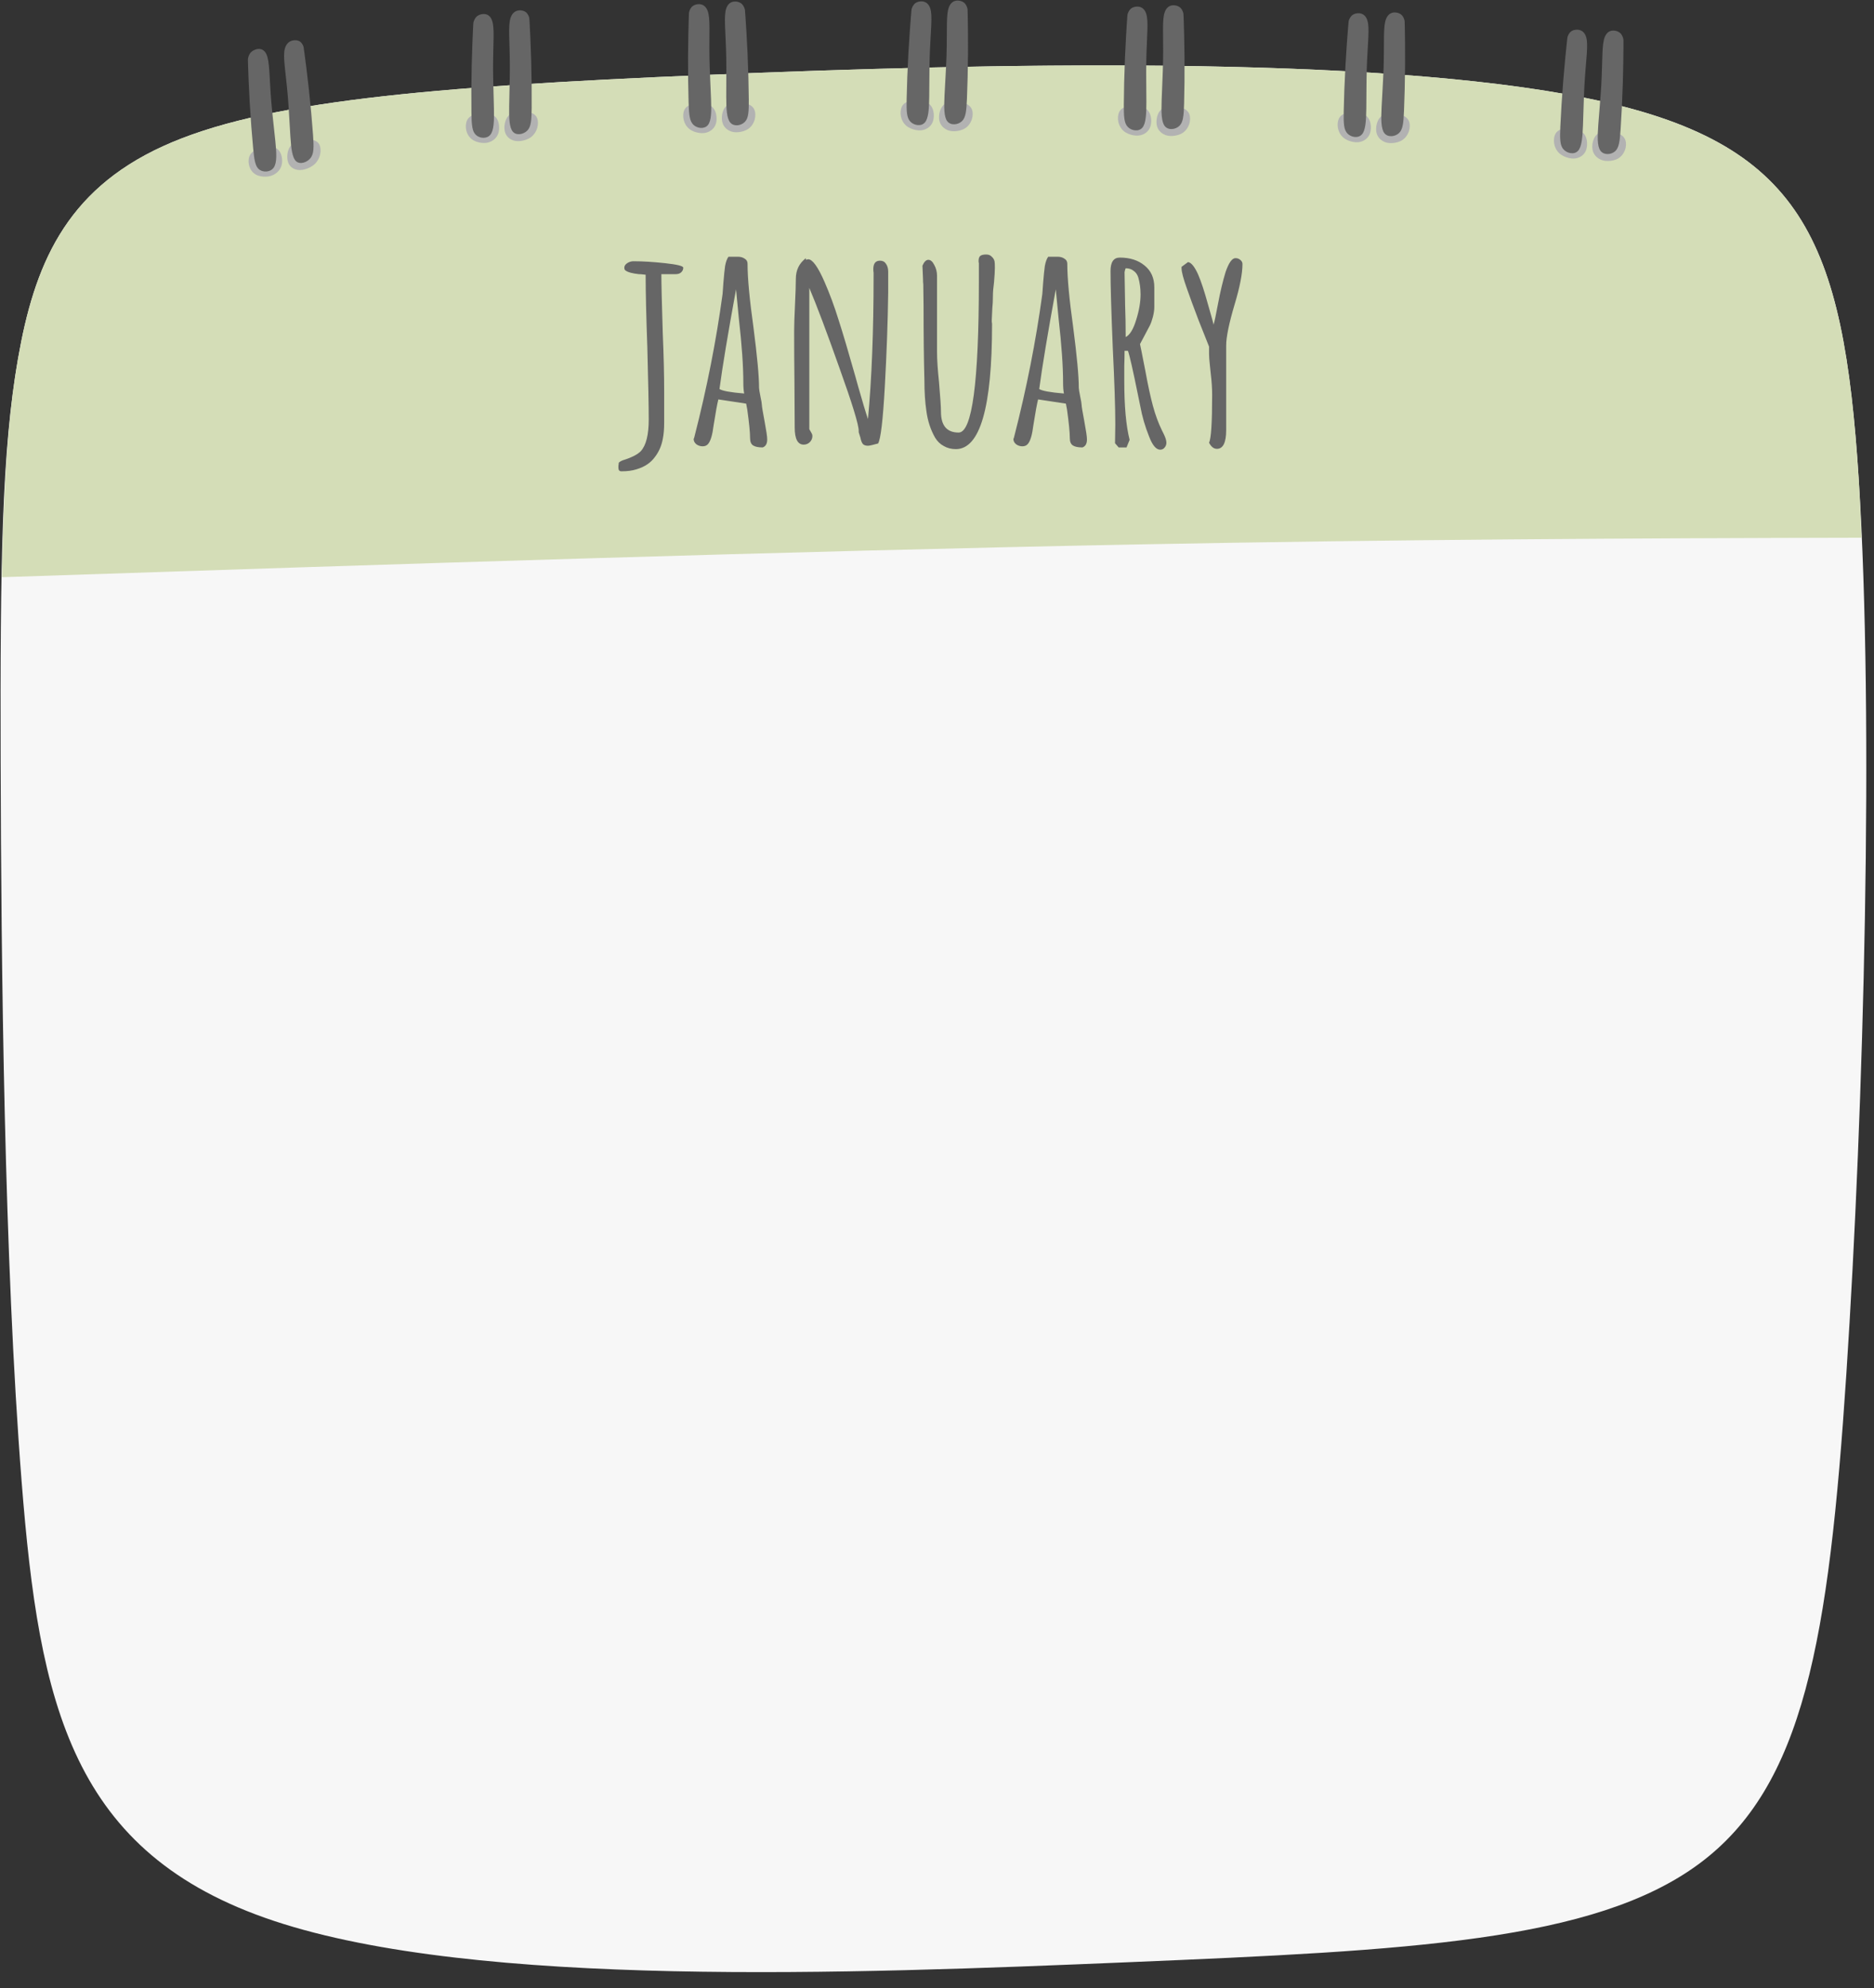 <?xml version="1.0" encoding="UTF-8" standalone="no"?><svg xmlns="http://www.w3.org/2000/svg" xmlns:xlink="http://www.w3.org/1999/xlink" fill="none" height="707.7" preserveAspectRatio="xMidYMid meet" style="fill: none" version="1" viewBox="-0.2 1.8 667.3 707.7" width="667.3" zoomAndPan="magnify"><rect x="-0.2" y="1.8" width="667.3" height="707.7" fill="#333333" stroke="none"/><g id="change1_1"><path d="M0.029 273.042C0.224 345.019 1.266 450.186 7.513 529.322C13.761 608.458 25.215 661.561 97.409 685.541C169.603 709.522 302.531 704.379 401.973 700.214C501.415 696.048 567.361 692.862 604.76 665.236C642.159 637.611 651.01 585.55 657.257 490.794C663.505 396.038 667.149 258.594 661.682 172.69C656.216 86.787 641.638 52.426 565.105 36.807C488.571 21.188 350.087 24.312 251.167 28.477C152.247 32.642 92.896 37.848 57.819 53.858C22.741 69.867 11.939 96.678 6.212 129.479C0.485 162.279 -0.166 201.065 0.029 273.042Z" fill="#f7f7f7"/></g><g id="change2_1"><path d="M373.789 25.163C330.92 25.499 288.261 26.914 251.166 28.476C152.247 32.641 92.897 37.848 57.819 53.858C22.742 69.867 11.939 96.678 6.212 129.479C2.575 150.308 1.097 174.627 0.471 207.251C141.353 202.538 281.185 197.964 404.233 195.598C497.99 193.795 581.308 193.366 662.655 193.196C662.347 186.272 662.09 179.083 661.683 172.69C656.216 86.787 641.638 52.425 565.104 36.806C517.271 27.044 445.237 24.604 373.789 25.163Z" fill="#d4ddb7"/></g><g id="change3_1"><path d="M89.743 55.904C89.443 56.172 88.841 56.709 88.536 57.637C88.23 58.565 88.22 59.884 88.606 61.062C88.992 62.241 89.774 63.28 90.841 63.901C91.908 64.522 93.26 64.726 94.483 64.683C95.707 64.639 96.802 64.347 97.818 63.668C98.833 62.988 99.767 61.92 100.111 60.47C100.455 59.02 100.209 57.188 99.535 55.982C98.862 54.775 97.761 54.195 96.43 54.059C95.1 53.923 93.539 54.232 92.437 54.568C91.334 54.905 90.689 55.27 90.366 55.453C90.044 55.636 90.044 55.636 89.743 55.904Z" fill="#b2b2b2"/></g><g id="change4_1"><path d="M88.138 25.263C88.222 27.716 88.389 32.621 88.716 38.263C89.043 43.906 89.529 50.286 89.945 54.586C90.361 58.885 90.705 61.104 92.151 62.166C93.598 63.228 96.145 63.133 97.311 61.387C98.478 59.641 98.263 56.245 97.846 52.037C97.428 47.828 96.808 42.806 96.425 38.306C96.043 33.805 95.897 29.826 95.697 26.961C95.496 24.096 95.239 22.346 94.687 21.149C94.134 19.952 93.286 19.309 92.25 19.224C91.215 19.139 89.993 19.613 89.26 20.313C88.527 21.012 88.292 21.91 88.174 22.36C88.055 22.811 88.059 22.811 88.138 25.263Z" fill="#666666"/></g><g id="change3_2"><path d="M112.207 51.98C112.528 52.154 113.171 52.502 113.558 53.324C113.946 54.146 114.078 55.444 113.806 56.723C113.535 58.002 112.86 59.262 111.866 60.196C110.872 61.131 109.558 61.74 108.347 62.067C107.137 62.394 106.03 62.437 104.966 62.074C103.902 61.71 102.882 60.94 102.409 59.614C101.935 58.288 102.008 56.407 102.561 55.014C103.113 53.622 104.145 52.717 105.444 52.181C106.743 51.645 108.31 51.478 109.428 51.477C110.546 51.476 111.216 51.642 111.551 51.724C111.886 51.807 111.886 51.807 112.207 51.98Z" fill="#b2b2b2"/></g><g id="change4_2"><path d="M108.221 20.8C108.542 23.209 109.183 28.024 109.791 33.614C110.398 39.204 110.971 45.567 111.273 49.889C111.574 54.21 111.603 56.488 110.376 58.053C109.148 59.618 106.663 60.469 105.247 59.209C103.831 57.949 103.483 54.578 103.198 50.344C102.913 46.111 102.692 41.014 102.326 36.511C101.959 32.007 101.449 28.096 101.174 25.246C100.9 22.395 100.862 20.603 101.201 19.238C101.541 17.874 102.257 16.936 103.247 16.47C104.237 16.005 105.499 16.011 106.323 16.418C107.148 16.824 107.523 17.607 107.712 18C107.9 18.393 107.897 18.394 108.221 20.8Z" fill="#666666"/></g><g id="change3_3"><path d="M167.366 43.21C167.048 43.436 166.41 43.889 166.034 44.774C165.658 45.66 165.543 46.978 165.831 48.211C166.119 49.445 166.809 50.593 167.814 51.364C168.819 52.135 170.138 52.528 171.351 52.656C172.564 52.783 173.67 52.645 174.728 52.107C175.785 51.569 176.794 50.632 177.25 49.229C177.705 47.826 177.608 45.959 177.038 44.658C176.468 43.357 175.427 42.622 174.122 42.3C172.818 41.977 171.251 42.068 170.135 42.25C169.018 42.433 168.351 42.708 168.018 42.846C167.684 42.983 167.685 42.983 167.366 43.21Z" fill="#b2b2b2"/></g><g id="change4_3"><path d="M168.223 12.331C168.11 14.796 167.884 19.726 167.758 25.417C167.631 31.108 167.603 37.559 167.671 41.919C167.739 46.279 167.903 48.547 169.248 49.812C170.593 51.077 173.118 51.338 174.41 49.755C175.702 48.171 175.76 44.744 175.683 40.474C175.606 36.205 175.394 31.095 175.374 26.539C175.355 21.983 175.528 17.981 175.558 15.087C175.588 12.193 175.474 10.406 175.023 9.131C174.572 7.856 173.785 7.094 172.769 6.864C171.752 6.634 170.506 6.937 169.726 7.535C168.946 8.132 168.642 8.997 168.489 9.431C168.336 9.865 168.34 9.866 168.223 12.331Z" fill="#666666"/></g><g id="change3_4"><path d="M189.881 42.428C190.184 42.647 190.792 43.085 191.109 43.962C191.427 44.839 191.454 46.155 191.084 47.397C190.713 48.638 189.946 49.804 188.889 50.6C187.831 51.396 186.485 51.822 185.262 51.979C184.04 52.136 182.942 52.025 181.919 51.513C180.897 51 179.95 50.086 179.588 48.694C179.225 47.301 179.448 45.43 180.105 44.114C180.761 42.797 181.853 42.037 183.18 41.682C184.507 41.328 186.069 41.38 187.174 41.536C188.28 41.691 188.928 41.95 189.253 42.08C189.578 42.21 189.577 42.21 189.881 42.428Z" fill="#b2b2b2"/></g><g id="change4_4"><path d="M188.428 10.677C188.553 13.13 188.803 18.038 188.958 23.715C189.113 29.393 189.172 35.84 189.126 40.205C189.079 44.57 188.926 46.854 187.588 48.248C186.25 49.641 183.726 50.145 182.427 48.686C181.127 47.227 181.052 43.806 181.108 39.531C181.164 35.255 181.352 30.125 181.349 25.569C181.345 21.012 181.153 17.028 181.108 14.137C181.064 11.247 181.17 9.449 181.614 8.131C182.059 6.813 182.842 5.975 183.857 5.648C184.872 5.321 186.119 5.504 186.902 6.026C187.685 6.548 187.993 7.384 188.148 7.803C188.303 8.223 188.299 8.223 188.428 10.677Z" fill="#666666"/></g><g id="change3_5"><path d="M244.713 39.565C244.399 39.782 243.768 40.217 243.407 41.091C243.046 41.966 242.953 43.281 243.262 44.522C243.571 45.764 244.282 46.932 245.3 47.731C246.319 48.53 247.646 48.961 248.862 49.123C250.078 49.285 251.183 49.179 252.232 48.671C253.281 48.164 254.274 47.255 254.706 45.865C255.138 44.476 255.008 42.606 254.416 41.289C253.824 39.972 252.769 39.207 251.458 38.848C250.147 38.489 248.581 38.534 247.467 38.685C246.353 38.836 245.69 39.092 245.359 39.22C245.028 39.348 245.028 39.348 244.713 39.565Z" fill="#b2b2b2"/></g><g id="change4_5"><path d="M245.044 8.715C244.974 11.177 244.832 16.1 244.802 21.787C244.772 27.473 244.855 33.922 244.997 38.283C245.14 42.645 245.343 44.917 246.71 46.22C248.077 47.523 250.609 47.856 251.875 46.31C253.14 44.764 253.14 41.339 252.99 37.068C252.84 32.797 252.54 27.681 252.443 23.125C252.346 18.569 252.45 14.573 252.431 11.68C252.411 8.787 252.266 6.997 251.794 5.71C251.321 4.422 250.52 3.638 249.499 3.379C248.478 3.12 247.236 3.388 246.466 3.963C245.696 4.538 245.406 5.394 245.261 5.824C245.115 6.254 245.119 6.254 245.044 8.715Z" fill="#666666"/></g><g id="change3_6"><path d="M267.231 39.426C267.538 39.653 268.153 40.108 268.486 40.994C268.818 41.88 268.868 43.197 268.519 44.428C268.169 45.659 267.421 46.803 266.377 47.568C265.333 48.334 263.993 48.721 262.772 48.844C261.551 48.966 260.451 48.824 259.419 48.282C258.387 47.74 257.424 46.8 257.038 45.397C256.652 43.994 256.842 42.13 257.477 40.832C258.112 39.535 259.191 38.806 260.513 38.489C261.834 38.173 263.398 38.27 264.507 38.456C265.616 38.644 266.269 38.921 266.596 39.06C266.923 39.199 266.923 39.199 267.231 39.426Z" fill="#b2b2b2"/></g><g id="change4_6"><path d="M265.234 7.637C265.4 10.094 265.735 15.008 265.986 20.689C266.238 26.37 266.408 32.818 266.436 37.181C266.464 41.544 266.35 43.823 265.035 45.179C263.719 46.534 261.203 46.966 259.878 45.47C258.553 43.975 258.419 40.552 258.402 36.279C258.385 32.005 258.485 26.881 258.404 22.325C258.323 17.769 258.062 13.78 257.968 10.889C257.875 7.997 257.95 6.203 258.371 4.898C258.794 3.593 259.563 2.778 260.573 2.479C261.584 2.181 262.835 2.4 263.627 2.944C264.419 3.488 264.742 4.333 264.904 4.757C265.066 5.18 265.063 5.181 265.234 7.637Z" fill="#666666"/></g><g id="change3_7"><path d="M322.293 38.329C321.968 38.531 321.317 38.933 320.912 39.788C320.507 40.643 320.348 41.952 320.594 43.207C320.84 44.463 321.491 45.665 322.468 46.515C323.445 47.364 324.749 47.861 325.955 48.084C327.161 48.308 328.27 48.257 329.343 47.803C330.416 47.349 331.454 46.491 331.955 45.125C332.457 43.759 332.422 41.885 331.896 40.54C331.371 39.194 330.356 38.378 329.065 37.953C327.774 37.528 326.208 37.495 325.088 37.589C323.967 37.684 323.293 37.906 322.955 38.017C322.618 38.128 322.619 38.128 322.293 38.329Z" fill="#b2b2b2"/></g><g id="change4_7"><path d="M324.176 7.535C323.982 9.99 323.592 14.9 323.276 20.578C322.96 26.256 322.718 32.701 322.641 37.064C322.563 41.426 322.651 43.706 323.951 45.077C325.251 46.447 327.763 46.907 329.105 45.426C330.447 43.946 330.619 40.525 330.684 36.252C330.749 31.979 330.707 26.855 330.84 22.3C330.972 17.744 331.278 13.759 331.404 10.869C331.531 7.978 331.476 6.183 331.069 4.874C330.661 3.564 329.901 2.74 328.894 2.43C327.887 2.121 326.634 2.325 325.836 2.861C325.038 3.396 324.705 4.237 324.538 4.659C324.371 5.08 324.375 5.081 324.176 7.535Z" fill="#666666"/></g><g id="change3_8"><path d="M344.79 39.325C345.085 39.567 345.677 40.052 345.964 40.954C346.252 41.855 346.235 43.174 345.824 44.385C345.413 45.597 344.609 46.702 343.527 47.414C342.446 48.126 341.088 48.445 339.862 48.506C338.637 48.567 337.545 48.369 336.542 47.776C335.539 47.183 334.624 46.195 334.309 44.775C333.994 43.354 334.278 41.502 334.978 40.238C335.677 38.974 336.792 38.3 338.127 38.051C339.463 37.801 341.02 37.977 342.118 38.219C343.216 38.462 343.855 38.772 344.174 38.927C344.494 39.082 344.494 39.082 344.79 39.325Z" fill="#b2b2b2"/></g><g id="change4_8"><path d="M344.395 7.476C344.438 9.938 344.524 14.863 344.489 20.549C344.455 26.236 344.3 32.684 344.108 37.043C343.916 41.402 343.687 43.672 342.306 44.96C340.924 46.247 338.388 46.552 337.14 44.991C335.892 43.431 335.931 40.006 336.129 35.737C336.328 31.468 336.685 26.356 336.834 21.801C336.983 17.247 336.923 13.25 336.975 10.357C337.027 7.465 337.192 5.676 337.679 4.395C338.167 3.112 338.976 2.337 340 2.09C341.024 1.843 342.263 2.124 343.026 2.708C343.79 3.291 344.07 4.151 344.211 4.582C344.351 5.014 344.348 5.014 344.395 7.476Z" fill="#666666"/></g><g id="change3_9"><path d="M399.645 40.267C399.323 40.473 398.678 40.884 398.285 41.745C397.893 42.606 397.752 43.917 398.016 45.169C398.28 46.42 398.948 47.613 399.937 48.449C400.926 49.284 402.237 49.763 403.446 49.969C404.655 50.175 405.763 50.108 406.83 49.639C407.896 49.169 408.922 48.297 409.404 46.924C409.885 45.551 409.824 43.678 409.279 42.34C408.735 41.002 407.708 40.2 406.412 39.794C405.115 39.387 403.548 39.376 402.429 39.487C401.31 39.597 400.639 39.829 400.303 39.945C399.968 40.061 399.968 40.061 399.645 40.267Z" fill="#b2b2b2"/></g><g id="change4_9"><path d="M401.09 9.449C400.93 11.907 400.611 16.822 400.376 22.503C400.14 28.185 399.99 34.633 399.975 38.996C399.96 43.36 400.08 45.638 401.399 46.99C402.719 48.341 405.237 48.766 406.557 47.266C407.878 45.767 408.002 42.344 408.006 38.07C408.01 33.797 407.895 28.673 407.963 24.117C408.031 19.56 408.28 15.571 408.365 12.679C408.45 9.787 408.37 7.993 407.944 6.69C407.518 5.386 406.746 4.573 405.735 4.277C404.724 3.982 403.473 4.204 402.683 4.751C401.892 5.298 401.572 6.143 401.411 6.567C401.25 6.992 401.254 6.992 401.09 9.449Z" fill="#666666"/></g><g id="change3_10"><path d="M422.151 40.941C422.45 41.18 423.049 41.656 423.349 42.554C423.649 43.451 423.651 44.769 423.258 45.986C422.864 47.204 422.075 48.32 421.004 49.047C419.933 49.775 418.579 50.114 417.355 50.192C416.131 50.27 415.036 50.088 414.025 49.509C413.013 48.931 412.084 47.956 411.749 46.54C411.414 45.124 411.671 43.267 412.353 41.994C413.034 40.721 414.139 40.031 415.471 39.762C416.804 39.494 418.363 39.647 419.464 39.874C420.565 40.101 421.209 40.402 421.53 40.552C421.852 40.703 421.852 40.703 422.151 40.941Z" fill="#b2b2b2"/></g><g id="change4_10"><path d="M421.305 9.101C421.383 11.563 421.539 16.486 421.586 22.172C421.632 27.858 421.569 34.308 421.439 38.669C421.309 43.031 421.113 45.304 419.749 46.611C418.386 47.918 415.855 48.259 414.585 46.716C413.315 45.174 413.305 41.748 413.443 37.477C413.58 33.206 413.865 28.089 413.949 23.533C414.032 18.977 413.916 14.981 413.927 12.088C413.938 9.195 414.078 7.405 414.546 6.116C415.016 4.827 415.814 4.04 416.834 3.778C417.855 3.517 419.097 3.781 419.869 4.353C420.641 4.926 420.933 5.781 421.08 6.211C421.226 6.64 421.223 6.64 421.305 9.101Z" fill="#666666"/></g><g id="change3_11"><path d="M477.927 42.557C477.602 42.758 476.951 43.16 476.546 44.015C476.141 44.87 475.982 46.179 476.228 47.434C476.474 48.69 477.124 49.892 478.101 50.742C479.078 51.592 480.382 52.089 481.588 52.312C482.794 52.536 483.903 52.485 484.976 52.031C486.049 51.577 487.087 50.72 487.589 49.354C488.09 47.988 488.056 46.114 487.53 44.769C487.006 43.423 485.991 42.606 484.7 42.181C483.409 41.756 481.843 41.723 480.722 41.817C479.602 41.911 478.927 42.133 478.59 42.245C478.253 42.356 478.253 42.356 477.927 42.557Z" fill="#b2b2b2"/></g><g id="change4_11"><path d="M479.816 11.763C479.621 14.218 479.231 19.128 478.914 24.805C478.597 30.483 478.353 36.928 478.275 41.291C478.197 45.654 478.285 47.934 479.585 49.304C480.884 50.675 483.396 51.135 484.738 49.655C486.08 48.174 486.253 44.754 486.319 40.481C486.385 36.208 486.344 31.083 486.477 26.528C486.61 21.973 486.917 17.988 487.044 15.097C487.17 12.207 487.116 10.412 486.709 9.102C486.301 7.793 485.542 6.968 484.535 6.659C483.528 6.349 482.274 6.553 481.476 7.088C480.678 7.624 480.346 8.464 480.179 8.886C480.011 9.308 480.015 9.308 479.816 11.763Z" fill="#666666"/></g><g id="change3_12"><path d="M500.422 43.555C500.718 43.798 501.31 44.283 501.597 45.185C501.884 46.086 501.867 47.404 501.456 48.616C501.045 49.827 500.24 50.932 499.159 51.644C498.077 52.356 496.719 52.675 495.493 52.736C494.268 52.796 493.176 52.598 492.173 52.005C491.17 51.412 490.256 50.424 489.941 49.004C489.626 47.583 489.91 45.73 490.61 44.467C491.309 43.203 492.424 42.529 493.76 42.28C495.096 42.031 496.653 42.207 497.751 42.449C498.849 42.692 499.488 43.002 499.807 43.158C500.127 43.313 500.126 43.313 500.422 43.555Z" fill="#b2b2b2"/></g><g id="change4_12"><path d="M500.034 11.706C500.077 14.169 500.162 19.093 500.127 24.78C500.091 30.466 499.935 36.914 499.742 41.273C499.55 45.633 499.321 47.903 497.939 49.19C496.557 50.477 494.021 50.781 492.774 49.221C491.526 47.66 491.565 44.235 491.764 39.966C491.963 35.697 492.322 30.585 492.471 26.031C492.62 21.476 492.562 17.479 492.614 14.587C492.667 11.694 492.832 9.906 493.319 8.624C493.807 7.342 494.617 6.566 495.641 6.32C496.665 6.073 497.903 6.354 498.667 6.938C499.43 7.522 499.71 8.381 499.851 8.813C499.991 9.244 499.988 9.244 500.034 11.706Z" fill="#666666"/></g><g id="change3_13"><path d="M555.031 48.127C554.701 48.313 554.04 48.684 553.615 49.52C553.189 50.356 552.998 51.656 553.213 52.922C553.428 54.188 554.049 55.419 555.004 56.313C555.96 57.207 557.251 57.764 558.452 58.043C559.652 58.321 560.761 58.322 561.845 57.918C562.93 57.513 563.988 56.704 564.523 55.363C565.058 54.021 565.069 52.147 564.577 50.779C564.086 49.41 563.091 48.547 561.811 48.063C560.531 47.579 558.966 47.473 557.843 47.516C556.721 47.559 556.041 47.75 555.701 47.845C555.361 47.941 555.362 47.941 555.031 48.127Z" fill="#b2b2b2"/></g><g id="change4_13"><path d="M557.673 17.445C557.419 19.889 556.908 24.777 556.452 30.436C555.996 36.094 555.594 42.523 555.409 46.878C555.225 51.234 555.256 53.516 556.522 54.945C557.788 56.374 560.287 56.95 561.665 55.532C563.043 54.115 563.3 50.705 563.471 46.439C563.641 42.172 563.726 37.05 563.971 32.505C564.215 27.96 564.62 23.992 564.817 21.11C565.015 18.228 565.004 16.431 564.63 15.104C564.254 13.777 563.515 12.918 562.516 12.562C561.517 12.207 560.259 12.353 559.448 12.851C558.637 13.349 558.284 14.174 558.107 14.588C557.929 15.001 557.933 15.002 557.673 17.445Z" fill="#666666"/></g><g id="change3_14"><path d="M577.495 50.16C577.784 50.416 578.364 50.928 578.629 51.842C578.894 52.756 578.845 54.072 578.405 55.264C577.964 56.455 577.132 57.522 576.033 58.184C574.935 58.845 573.569 59.102 572.343 59.106C571.116 59.11 570.03 58.862 569.041 58.223C568.053 57.584 567.163 56.555 566.883 55.121C566.603 53.687 566.933 51.849 567.663 50.619C568.393 49.389 569.525 48.767 570.866 48.579C572.208 48.392 573.76 48.639 574.852 48.932C575.943 49.225 576.574 49.564 576.89 49.734C577.206 49.904 577.205 49.904 577.495 50.16Z" fill="#b2b2b2"/></g><g id="change4_14"><path d="M577.887 18.319C577.869 20.782 577.834 25.706 577.659 31.386C577.484 37.066 577.17 43.502 576.87 47.848C576.571 52.195 576.287 54.453 574.873 55.675C573.46 56.898 570.918 57.085 569.709 55.468C568.5 53.851 568.623 50.431 568.927 46.175C569.23 41.919 569.714 36.827 569.975 32.283C570.236 27.74 570.275 23.743 570.398 20.856C570.522 17.968 570.731 16.189 571.25 14.93C571.769 13.672 572.597 12.934 573.627 12.735C574.657 12.535 575.888 12.874 576.637 13.492C577.386 14.11 577.644 14.982 577.774 15.42C577.904 15.857 577.901 15.857 577.887 18.319Z" fill="#666666"/></g><g id="change4_15"><path d="M221.107 169.556C220.374 169.556 220.008 169.156 220.008 168.356V167.556C220.075 167.29 220.108 166.99 220.108 166.657C220.108 166.39 220.574 166.057 221.507 165.657C224.706 164.657 226.872 163.558 228.005 162.358C229.871 160.292 230.804 156.527 230.804 151.063C230.804 146.664 230.637 138.135 230.304 125.473C229.904 114.344 229.704 105.847 229.704 99.983V99.583C229.504 99.583 229.171 99.55 228.705 99.483C228.305 99.416 227.838 99.383 227.305 99.383C226.105 99.25 225.139 99.083 224.406 98.883C223.407 98.617 222.707 98.283 222.307 97.884C222.174 97.617 222.107 97.35 222.107 97.084C222.107 96.484 222.44 95.951 223.107 95.484C223.84 95.018 224.573 94.785 225.306 94.785C228.638 94.785 232.437 95.018 236.702 95.484C240.967 95.951 243.099 96.484 243.099 97.084C243.099 97.75 242.832 98.317 242.299 98.783C241.833 99.183 241.2 99.383 240.4 99.383H235.302C235.302 102.915 235.469 109.946 235.802 120.475C236.135 128.272 236.302 135.269 236.302 141.467V152.162C236.302 154.495 236.135 156.461 235.802 158.06C235.335 160.526 234.402 162.658 233.003 164.458C231.537 166.523 229.338 167.989 226.406 168.856C224.939 169.322 223.173 169.556 221.107 169.556ZM271.388 161.059C269.855 161.059 268.722 160.826 267.989 160.359C267.256 159.893 266.889 159.026 266.889 157.76C266.889 155.761 266.556 152.362 265.89 147.564L265.49 145.465L255.594 143.966C255.194 145.498 254.628 148.597 253.894 153.262C253.495 156.527 252.862 158.693 251.995 159.759C251.529 160.359 250.862 160.659 249.996 160.659C249.196 160.659 248.463 160.426 247.797 159.959C247.131 159.426 246.797 158.793 246.797 158.06L246.997 157.56L247.097 157.16C251.495 140.034 254.827 123.14 257.093 106.48C257.093 106.214 257.127 105.781 257.193 105.181C257.26 104.514 257.327 103.581 257.393 102.382C257.593 99.916 257.793 97.95 257.993 96.484C258.26 95.018 258.66 93.918 259.193 93.185H262.591C263.524 93.185 264.324 93.419 264.99 93.885C265.657 94.285 265.99 94.885 265.99 95.684C265.99 100.749 266.69 108.28 268.089 118.276C269.422 128.538 270.088 135.735 270.088 139.867C270.088 140.267 270.255 141.3 270.588 142.966C270.921 144.499 271.088 145.498 271.088 145.965C271.088 146.431 271.421 148.43 272.088 151.962C272.687 155.161 272.987 157.227 272.987 158.16V158.26C272.987 159.726 272.454 160.659 271.388 161.059ZM264.79 141.866C264.59 140.867 264.49 139.634 264.49 138.168C264.49 132.17 263.957 124.507 262.891 115.177L261.892 104.781C259.026 120.441 257.06 132.27 255.994 140.267C256.993 140.933 259.926 141.467 264.79 141.866ZM308.873 160.459C308.073 160.459 307.474 160.259 307.074 159.859C306.674 159.393 306.374 158.626 306.174 157.56L305.574 155.661V155.461V155.161C305.574 152.962 303.275 145.465 298.677 132.67C294.145 119.875 290.58 110.412 287.981 104.281V154.561L288.381 155.261C288.448 155.394 288.581 155.628 288.781 155.961C288.981 156.294 289.081 156.627 289.081 156.96C289.081 157.827 288.781 158.56 288.181 159.16C287.581 159.759 286.848 160.059 285.982 160.059C283.849 160.059 282.783 158.027 282.783 153.962L282.683 136.868C282.616 131.737 282.583 126.006 282.583 119.675C282.583 117.543 282.683 114.444 282.883 110.379C283.083 106.18 283.183 103.082 283.183 101.082C283.183 97.95 284.382 95.484 286.781 93.685V94.285C287.181 94.152 287.448 94.085 287.581 94.085C289.114 94.085 291.046 96.751 293.379 102.082C295.244 106.347 296.911 110.845 298.377 115.577C299.909 120.308 301.909 127.039 304.374 135.769L305.374 139.367C306.907 144.765 308.073 148.63 308.873 150.963C310.205 136.635 310.872 119.708 310.872 100.183V98.883C310.805 98.483 310.772 98.05 310.772 97.584C310.772 95.585 311.571 94.585 313.171 94.585C314.104 94.585 314.804 94.951 315.27 95.684C315.803 96.418 316.07 97.35 316.07 98.483V105.98C315.937 116.243 315.537 127.372 314.87 139.367C314.204 151.363 313.404 158.127 312.471 159.659C310.539 160.193 309.339 160.459 308.873 160.459ZM340.161 161.659C338.561 161.659 337.128 161.292 335.862 160.559C334.596 159.893 333.563 158.893 332.763 157.56C331.164 154.761 330.131 151.596 329.665 148.064C329.198 144.998 328.965 141.333 328.965 137.068C328.765 129.871 328.665 121.075 328.665 110.679L328.565 102.982C328.498 102.582 328.465 101.915 328.465 100.982C328.332 98.45 328.265 96.917 328.265 96.384C328.865 94.985 329.565 94.285 330.365 94.285C331.164 94.285 331.864 94.885 332.464 96.084C333.13 97.284 333.463 98.583 333.463 99.983V127.172C333.463 129.838 333.697 133.37 334.163 137.768C334.63 143.233 334.863 146.764 334.863 148.364C334.863 153.295 336.962 155.761 341.16 155.761C345.958 155.761 348.358 137.835 348.358 101.982V96.384V95.484C348.291 95.285 348.257 95.018 348.257 94.685C348.257 93.885 348.424 93.319 348.757 92.986C349.157 92.586 349.89 92.386 350.956 92.386C351.823 92.386 352.489 92.652 352.956 93.185C353.489 93.652 353.822 94.218 353.955 94.885C354.022 95.285 354.055 96.051 354.055 97.184C354.055 98.25 353.955 99.949 353.755 102.282C353.489 104.214 353.356 105.88 353.356 107.28C353.356 108.813 353.289 110.179 353.156 111.378L352.956 115.577V116.376C353.022 116.643 353.056 116.943 353.056 117.276C353.056 146.864 348.757 161.659 340.161 161.659ZM385.243 161.059C383.71 161.059 382.577 160.826 381.844 160.359C381.111 159.893 380.745 159.026 380.745 157.76C380.745 155.761 380.411 152.362 379.745 147.564L379.345 145.465L369.449 143.966C369.049 145.498 368.483 148.597 367.75 153.262C367.35 156.527 366.717 158.693 365.85 159.759C365.384 160.359 364.717 160.659 363.851 160.659C363.051 160.659 362.318 160.426 361.652 159.959C360.986 159.426 360.652 158.793 360.652 158.06L360.852 157.56L360.952 157.16C365.35 140.034 368.683 123.14 370.948 106.48C370.948 106.214 370.982 105.781 371.048 105.181C371.115 104.514 371.182 103.581 371.248 102.382C371.448 99.916 371.648 97.95 371.848 96.484C372.115 95.018 372.515 93.918 373.048 93.185H376.446C377.379 93.185 378.179 93.419 378.845 93.885C379.512 94.285 379.845 94.885 379.845 95.684C379.845 100.749 380.545 108.28 381.944 118.276C383.277 128.538 383.943 135.735 383.943 139.867C383.943 140.267 384.11 141.3 384.443 142.966C384.776 144.499 384.943 145.498 384.943 145.965C384.943 146.431 385.276 148.43 385.943 151.962C386.542 155.161 386.842 157.227 386.842 158.16V158.26C386.842 159.726 386.309 160.659 385.243 161.059ZM378.645 141.866C378.446 140.867 378.346 139.634 378.346 138.168C378.346 132.17 377.812 124.507 376.746 115.177L375.746 104.781C372.881 120.441 370.915 132.27 369.849 140.267C370.848 140.933 373.781 141.467 378.645 141.866ZM412.932 161.859C411.466 161.859 410.133 160.259 408.933 157.06C407.534 153.595 406.501 150.03 405.835 146.365L405.135 142.966C403.202 133.436 401.969 128.005 401.436 126.672H400.237C400.237 128.605 400.203 130.371 400.137 131.97V137.468C400.137 146.398 400.77 153.362 402.036 158.36L400.936 161.059H398.138L396.838 159.559L396.938 152.862C396.938 146.864 396.638 137.768 396.039 125.573C395.505 112.578 395.239 103.481 395.239 98.283C395.239 95.085 396.338 93.485 398.537 93.485C402.136 93.485 405.068 94.418 407.334 96.284C409.667 98.15 410.833 100.749 410.833 104.081V111.078C410.833 112.078 410.666 113.244 410.333 114.577C410 115.843 409.633 116.876 409.233 117.676L407.334 121.274L405.735 124.273L406.234 126.672L407.634 133.77C408.567 138.901 409.467 143.066 410.333 146.265C411.199 149.463 412.265 152.362 413.532 154.961L414.131 156.161C414.798 157.494 415.131 158.56 415.131 159.36C415.131 160.026 414.931 160.592 414.531 161.059C414.131 161.592 413.598 161.859 412.932 161.859ZM400.637 121.774C402.103 121.041 403.336 119.042 404.335 115.777C405.401 112.445 405.935 109.379 405.935 106.58C405.935 104.448 405.668 102.448 405.135 100.583C404.802 99.516 404.235 98.717 403.436 98.183C402.702 97.584 401.77 97.284 400.637 97.284L400.437 97.784L400.237 98.683L400.437 110.479C400.57 113.944 400.637 117.709 400.637 121.774ZM433.124 161.559C431.991 161.559 431.058 160.826 430.325 159.36C431.058 157.96 431.424 152.296 431.424 142.366C431.424 140.034 431.258 137.501 430.925 134.769L430.625 131.87C430.425 130.071 430.325 128.705 430.325 127.772V125.173C429.659 123.507 428.426 120.408 426.627 115.877C424.894 111.345 423.494 107.546 422.428 104.481C421.162 100.949 420.529 98.55 420.529 97.284V96.784L422.828 95.085C423.961 95.218 425.16 96.684 426.427 99.483C427.493 101.949 428.659 105.481 429.925 110.079C431.258 114.677 431.924 117.109 431.924 117.376C432.191 116.643 432.724 114.144 433.524 109.879C434.323 105.614 435.223 101.849 436.223 98.583C437.356 95.318 438.522 93.685 439.721 93.685C440.388 93.685 440.954 93.885 441.421 94.285C441.954 94.685 442.22 95.185 442.22 95.784C442.22 99.183 441.287 103.981 439.421 110.179C437.422 116.909 436.423 121.774 436.423 124.773V154.861C436.423 159.326 435.323 161.559 433.124 161.559Z" fill="#666666"/></g></svg>